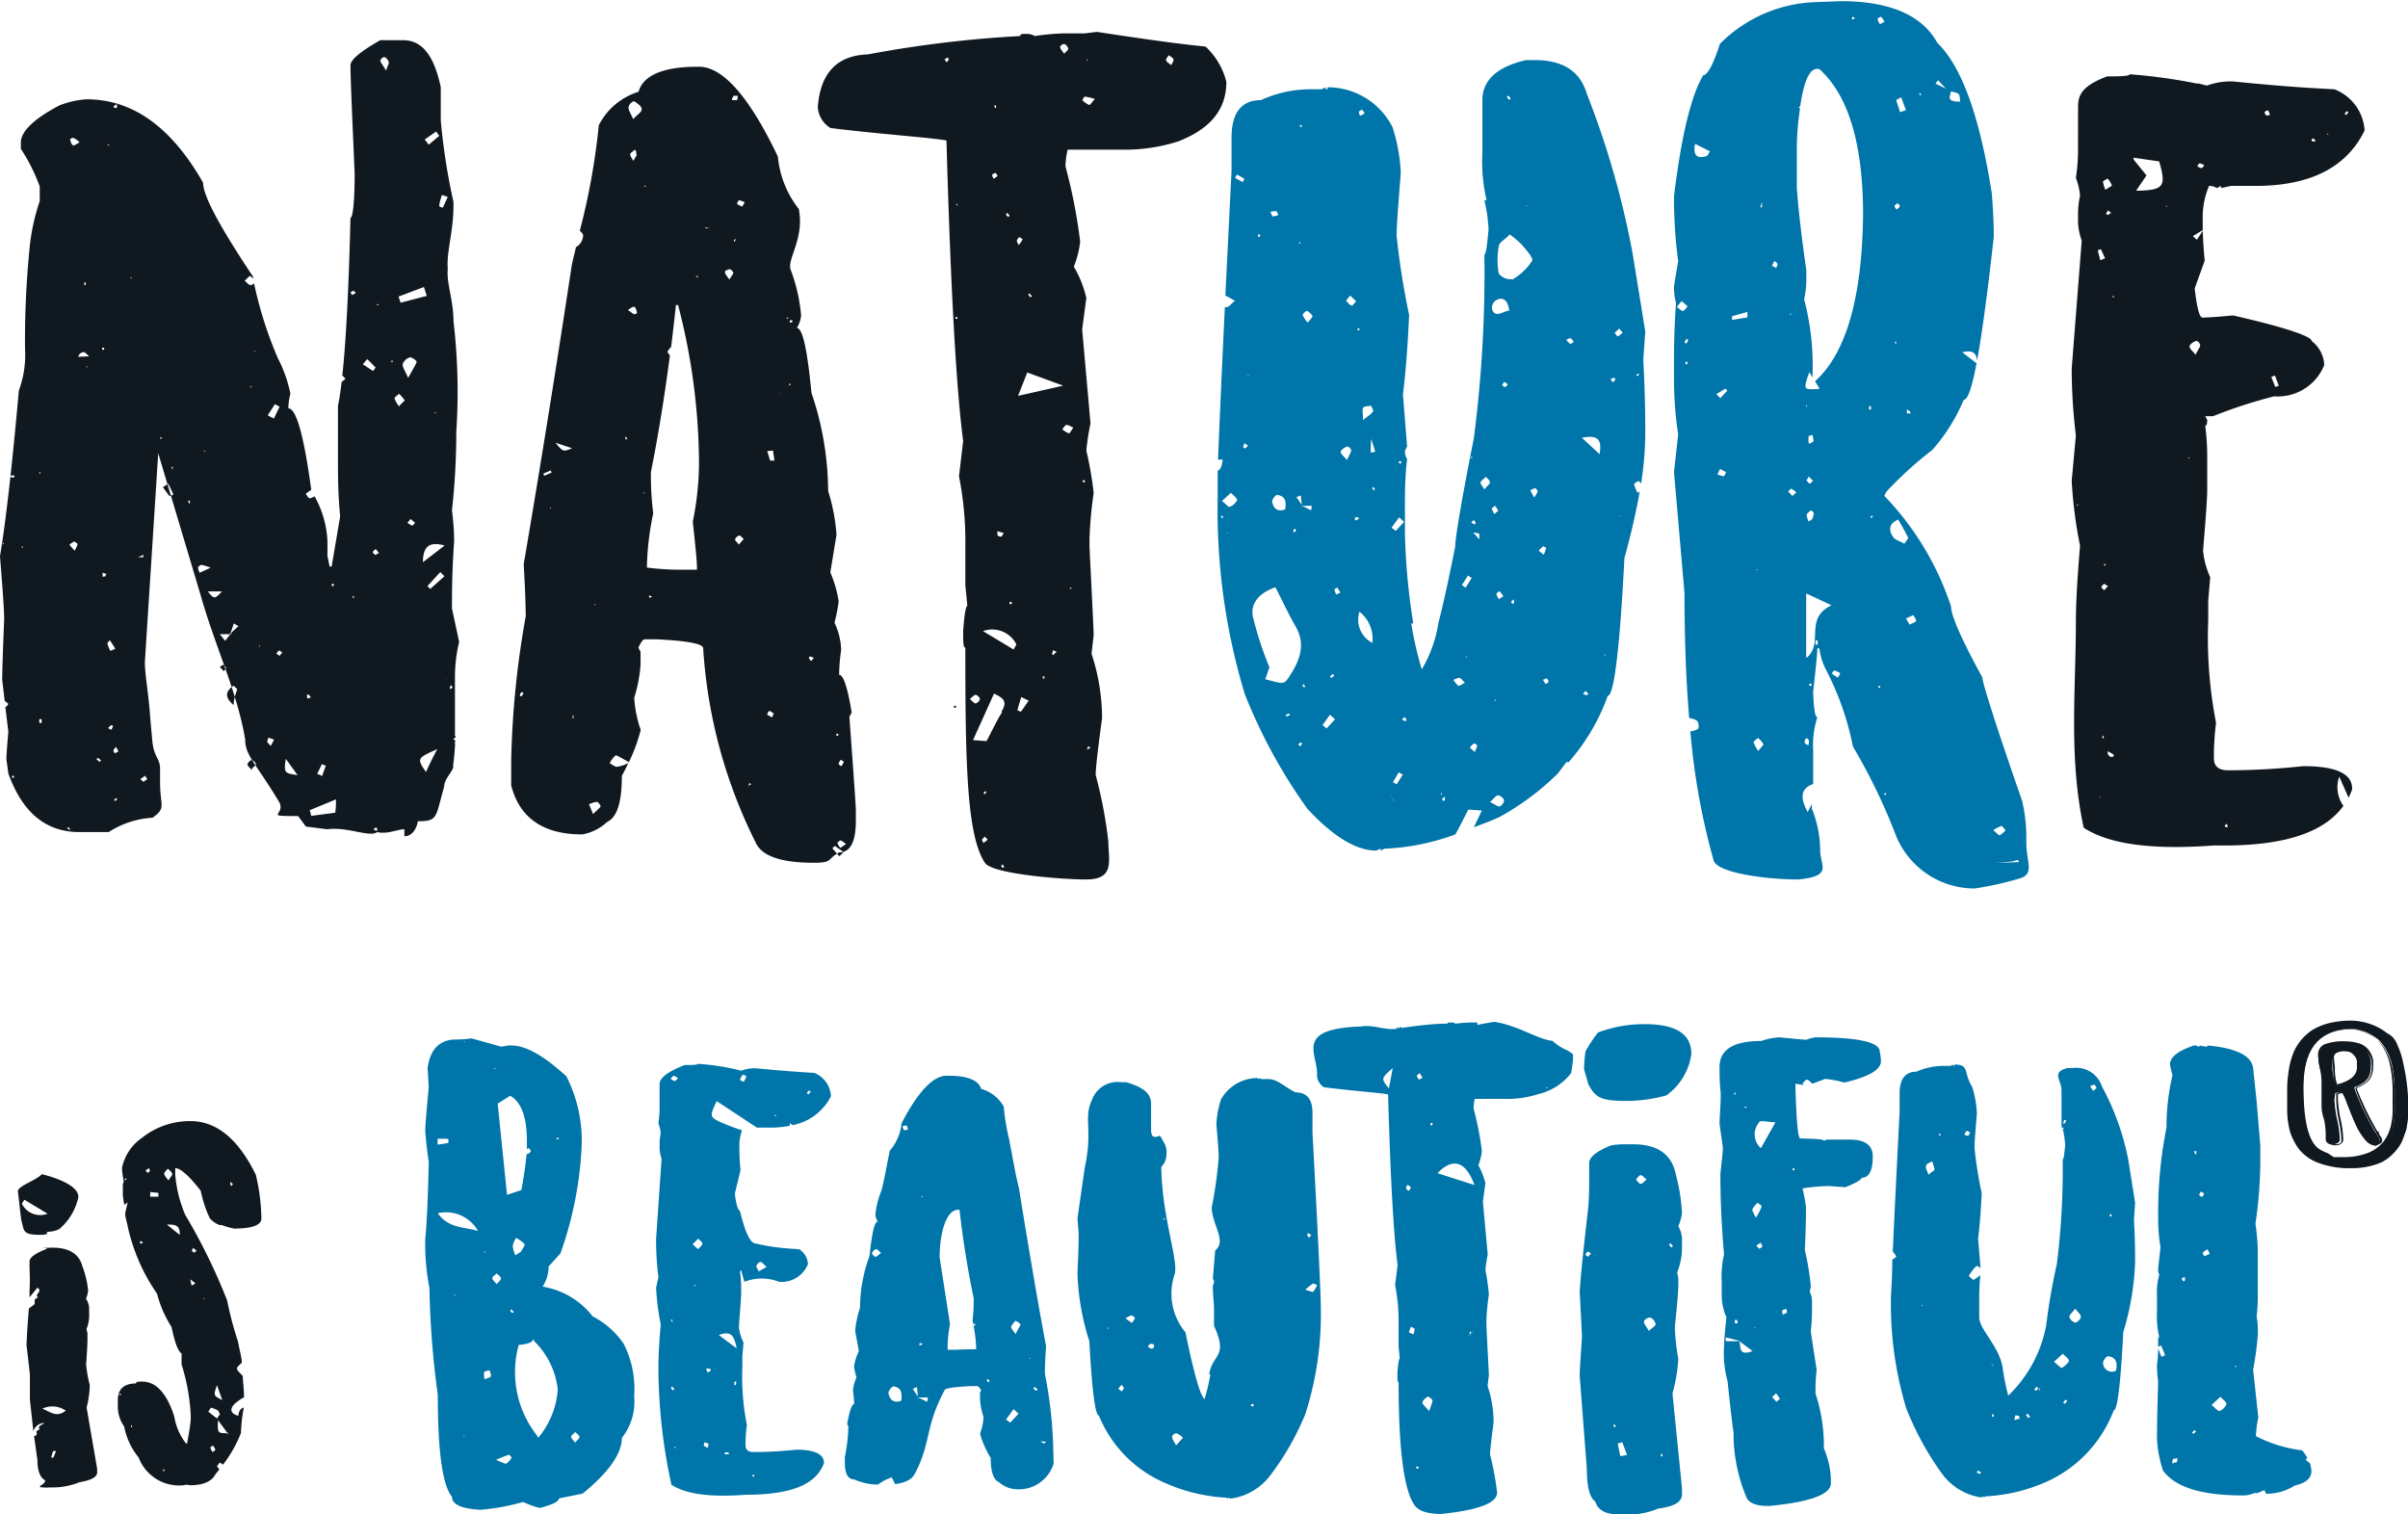 <svg xmlns="http://www.w3.org/2000/svg" viewBox="0 0 144.28 90.75"><defs><style>.cls-1{fill:#0075a9;}.cls-2{fill:#101820;}</style></defs><title>nature-is-beautiful</title><g id="Layer_2" data-name="Layer 2"><g id="Layer_1-2" data-name="Layer 1"><path class="cls-1" d="M94.91,64.07l.26.9c.42.79.71,1,2.31,1a9,9,0,0,0,2.36-.33,3.63,3.63,0,0,0,1.5-2.49c0-1.19-.93-1.78-2.78-1.78a7.85,7.85,0,0,0-2.81.5A8.09,8.09,0,0,0,95,63,8.7,8.7,0,0,0,94.91,64.07Zm-1-1.13a2.9,2.9,0,0,1-.89-.57c-.9-.09-2.07-.93-3.5-1.14-.34.07-.69.11-1,.19v0h0l0,0h0v-.15h-.3a8.26,8.26,0,0,0-1,.07.51.51,0,0,0-.28-.07c-.14,0-.21,0-.21.07-.86,0-1.76.12-2.72.25,0,.11-.09-.22-.2.06-.09-.23-.14.09-.18,0-.68.09-1.37-.27-2.09-.14-4.08.14-2.54,1.67-2.63,2.93a.88.88,0,0,0,.42.71c1.52.2,3.42.34,3.84.43.14,5.1.34,8.51.57,10.23L83.59,77a11.44,11.44,0,0,1,.21,2.35v1.35l.07.71c-.05,0-.1.29-.14.85,0,.38,0,.57.07.57,0,3.93.3,6.38.93,7.33.23.37.76.56,1.63.56,2.22-.23,3.34-.65,3.34-1.28a16.34,16.34,0,0,0-.42-2.27q0-.34.21-1.92v-.14a6.77,6.77,0,0,0-.36-2.06l.08-.64c0-.13-.06-1.12-.15-3v-.28a14.53,14.53,0,0,1,.15-1.57A13.84,13.84,0,0,0,89,76.09a9.08,9.08,0,0,1,.14-.92L88.85,72,89,70.9a4.25,4.25,0,0,0-.42-1.07,3.48,3.48,0,0,0,.21-.85,18.23,18.23,0,0,0-.5-2.56,3.37,3.37,0,0,1,.07-.57h2a6,6,0,0,0,1.78-.28,3.5,3.5,0,0,0,2-1.27c0-.06.21-1.12.06-1.17m-1.54,2,.1.07-.11,0ZM88.14,79.83l-.08.23,0-.25h0l.29,0Zm.2-8.82h0v0l-2.21-.71C87.05,69.34,87.83,69.59,88.34,71ZM85.71,67.3l.12,0,0,.13s-.1,0-.11,0S85.7,67.34,85.71,67.3Zm-.15,16.38s.27.15.27.25-.09.3-.2.63c-.21-.27-.41-.4-.4-.52S85.42,83.77,85.56,83.68Zm-.5-19.38.18.29c-.07,0-.17.11-.22.09s-.1-.14-.14-.22ZM85,87.91S85,88,85,88l-.12,0-.05-.12S84.94,87.89,85,87.91Zm-.24-8.3a1.21,1.21,0,0,1-.07.35c-.13-.06-.28-.11-.27-.13a1.33,1.33,0,0,1,.13-.33C84.59,79.54,84.73,79.57,84.73,79.61ZM84.34,71l.2.14a2,2,0,0,0-.1.21c-.07,0-.17-.08-.19-.13S84.31,71,84.34,71Zm-.89-7c-.07.37-.14.73-.23,1.22C82.74,64.63,82.74,64.63,83.45,64Z"/><path class="cls-1" d="M108.69.13a8.47,8.47,0,0,0-5.64,2.5c-.4,1.25-.75,1.88-1,1.88-.72,1.22-1.31,3.63-1.75,7.26a29,29,0,0,0,.25,3.88l-.25,1.5a3.75,3.75,0,0,0,.12,1c-.09,1.29-.12,2.44-.12,3.51v1.12a22.69,22.69,0,0,0,.25,3.26l-.25,2.25.63,7.26q0,4.11.28,7.48a1.05,1.05,0,0,1,.47.16c.1.07.13.45.06.49a1,1,0,0,1-.46.14,41.55,41.55,0,0,0,1.4,7.76c.28.75,3.2,1.12,5.08,1.12,2.09-.21,1.3-.81,1.3-1.75a6.86,6.86,0,0,0-.5-2.5c0-.1,0-.18,0-.27l-.25.48c-.49-.91-.39-1.42.33-1.68v-2a5.48,5.48,0,0,1,.25-2c-.13,0-.22-.5-.25-1.5.15-1.41.25-2.29.25-2.63h.12a3.87,3.87,0,0,0,.38,1.25,17.11,17.11,0,0,1,1.63,4.63,35.32,35.32,0,0,1,2.5,5.13,5.08,5.08,0,0,0,4.79,3.38,18.61,18.61,0,0,0,2.76-.62c.84-.28.34-1,.34-2.13v-.38a9.48,9.48,0,0,0-.25-2.12c-1.6-4.6-2.38-7.08-2.38-7.39-1.25-2.28-1.88-3.72-1.88-4.26a17.4,17.4,0,0,0-4-6.63l.13-.25a22.7,22.7,0,0,1,2.75-2.5,10.92,10.92,0,0,0,1.88-3c.24,0,.49-.73.77-2.19l-.86-.66c.7-.17.85.11.89.5q.45-2.44,1-7.41c0-.29,0-1.16-.12-2.63-.72-4.57-1.79-7.58-3.26-9-.9-1.65-2.84-2.5-5.76-2.5Zm-7.85,18.5c-.11,0-.22-.13-.37-.24l.29-.35.36.32C101,18.46,100.94,18.62,100.84,18.63Zm.15,3.18s0-.08,0-.12.09,0,.11,0,0,.07,0,.11S101,21.83,101,21.81Zm.05-1.22-.11-.07a1.55,1.55,0,0,1,.12-.22l.11.08Zm1.2-11.23c-.53.15-.81,0-.68-.74l.9.45C102.35,9.23,102.31,9.34,102.24,9.36Zm3.33,2.75c0,.22,0,.27,0,.3s-.06,0-.1,0Zm-.29,22,0,.08-.06-.06Zm-2-5.57a2.72,2.72,0,0,1-.38-.11l.16-.33.36.19C103.38,28.38,103.33,28.52,103.3,28.52Zm-.2-4.68-.24-.24.53-.33.13.11Zm.7-4.69,0-.22.92-.26,0,.33ZM105.35,45a1.93,1.93,0,0,1-.28-.52c0-.07.17-.17.26-.26a1.31,1.31,0,0,1,.33.38C105.68,44.64,105.51,44.78,105.35,45Zm15.56,6.55s.07.1.06.11-3.78.1-3.84.15,3.59-.15,3.56-.22A.78.78,0,0,1,120.91,51.53Zm-1-2.06c.08,0,.17.17.26.26a1.25,1.25,0,0,1-.36.3c-.06,0-.19-.15-.38-.3A1.79,1.79,0,0,1,120,49.47ZM116.12,4.81l.64.68.09,0v0a1,1,0,0,1,.49.13c.1.08.08.31.11.47-.19,0-.43,0-.57-.11s0-.31,0-.49h0l0,0,0,0-.07-.07-.84-.41Zm-.85-3.06-.06.09,0,.12,0-.1v0h0Zm-.2,3.83s0,.07.06.11l-.12,0L115,5.61S115.05,5.57,115.07,5.58Zm-.7,19a2.14,2.14,0,0,1,.13.19l-.24,0c0-.07,0-.15,0-.22S114.35,24.61,114.37,24.63Zm-.46-18.75.29.77-.35.12L113.61,6Zm-.24,6.32c.06.07.16.13.16.2s-.09.12-.15.18-.16-.12-.16-.19S113.62,12.27,113.67,12.2Zm-.09,8.3.06.12-.13,0Zm-6.27-1.69,0,.09h-.1Zm-.91-2.72-.23-.11.15-.29c.07.06.16.11.18.18S106.44,16,106.4,16.09Zm1,13.68-.26-.27c.07-.06.16-.18.19-.16a1.48,1.48,0,0,1,.3.21Zm.91,14.91c-.06,0-.17-.08-.18-.13s0-.16.08-.24.16.08.17.13A.59.59,0,0,1,108.34,44.68Zm.06-18.09a1.94,1.94,0,0,1,0-.41s.15-.05.23-.07a2.63,2.63,0,0,1,.06.39S108.52,26.55,108.4,26.59Zm.3,4.21a1.05,1.05,0,0,1-.08.35l-.22.15a1.07,1.07,0,0,1-.12-.37c0-.1.13-.2.22-.27S108.69,30.75,108.7,30.8Zm-.3-2.19.26.25c-.06.05-.14.16-.2.16s-.13-.12-.19-.18Zm-.18-4.21.08-.09,0,.11Zm.22,16.75,0-.13a.34.34,0,0,1,.13,0s0,.08,0,.13Zm.5-2.47h-.13v-.25h.13Zm-.69.73v-3.8l1.52.71C108.06,37.07,109.31,38.55,108.25,39.41Zm1.85,1.2a1.37,1.37,0,0,1-.3-.19c0-.07.12-.2.15-.19a1.31,1.31,0,0,1,.34.16C110.2,40.49,110.12,40.62,110.1,40.61Zm2.58.65s-.09,0-.1,0,0-.07,0-.1l.11,0Zm2.13-4c0,.09-.21.13-.36.22l-.22-.37.44-.2C114.72,37,114.84,37.16,114.81,37.25Zm-1.07-6.12.32.56c.11.19.21.39.31.59l-.23.34c-.23-.13-.54-.21-.68-.4C113.21,31.85,113.08,31.42,113.74,31.13ZM113,47.53l0,.1s-.08,0-.09,0,0-.07,0-.1ZM112.7,1a1.66,1.66,0,0,1,.22.3l-.28.15a1.4,1.4,0,0,1-.15-.33S112.68,1,112.7,1Zm-.51,30s-.06,0-.1.05l0-.11.11-.05S112.2,31,112.19,31Zm-.09-6.66a1.49,1.49,0,0,1,0,.21H112a.74.74,0,0,1,0-.21Zm-3.34-1.48.27.44c-1,.07-1,.07-.62-1l.19.32,0-.17a15.53,15.53,0,0,0-.5-4.51,6.18,6.18,0,0,0,.13-1.12v-.63c-.28-1.93-.47-3.56-.57-4.94h0l0-.21c0-.53,0-1,0-1.48V8.89c0-.94.1-1.73.19-2.39l-.07-.06.09-.1c.21-1.47.55-2.21,1-2.21h.13c1.75,1.57,2.63,4.48,2.63,8.76C111.57,17.83,110.62,21.16,108.76,22.84ZM111,1l.12.05s0,.09-.06.1-.07,0-.11,0Z"/><path class="cls-1" d="M103.23,68.77c0,.19-.06.73-.15,1.56,0,1.65.08,3.27.22,4.84a5.79,5.79,0,0,0-.14,1.63v.85a3.3,3.3,0,0,0,.28,1.28c-.09.91-.14,1.48-.14,1.71a6.5,6.5,0,0,0,.21,2.13c.21,2,.34,3,.36,3.06a9.79,9.79,0,0,0,.78,3.91c.16.34.59.5,1.28.5H106c2.47-.23,3.7-.7,3.7-1.35v-.22a4.59,4.59,0,0,0-.13-1h0a5.75,5.75,0,0,0-.29-.89,9.89,9.89,0,0,0-.5-3.27c0-.42,0-.9.07-1.42-.23-1.47-.35-2.26-.35-2.34a11.6,11.6,0,0,0,.07-1.28v-.5a1.26,1.26,0,0,0-.14-.57l.07-.29a15.43,15.43,0,0,0-.36-2.2c.06-1.24.07-2.1.07-2.56a9.07,9.07,0,0,0-.21-1.14,12.28,12.28,0,0,1,1.56-.14l1,.07c.59-.23.92-.41,1-.57.43,0,.65-.42.65-1.28,0-.65-.45-1-1.36-1h-1.42l-.14.07c0-.09-.48-.12-1.42-.14-.14,0-.23-1-.29-3v-.28a4.48,4.48,0,0,1,.49.09.73.73,0,0,0-.08-.09c.09-.09.18-.24.28-.24s.19.13.32.24l.77-.29a6.26,6.26,0,0,1,1.14.22c1.47-.34,2.2-.77,2.2-1.28a3.16,3.16,0,0,0-.07-.57c0-.57-1.28-.86-3.84-.86a2.08,2.08,0,0,0-.57.15l-1.63-.15a4.1,4.1,0,0,0-1.07.22c-1.65,0-2.49.51-2.49,1.56,0,.41,0,.94.07,1.57,0,.8-.07,1.4-.07,1.84Zm1.9,10.83v-.08l.06.06Zm.27-4.77-.17-.19.27-.18c0,.08.11.16.09.23S105.47,74.79,105.4,74.83Zm2-4.81s.1,0,.11,0a.09.09,0,0,1,0,.11s-.08,0-.12-.05Zm-.63,8.53c0-.06.13-.07.21-.11s.1.17.08.21-.13.07-.21.11S106.78,78.59,106.8,78.55Zm-.12,5.27-.21.18-.26-.29.24-.22Zm-1.27-16.57c.13-.15.58,0,1,0l-.87,1.55A1.09,1.09,0,0,1,105.41,67.25Zm-.09,4.81c.09.08.27.17.26.23a2.8,2.8,0,0,1-.35.68c-.12-.28-.23-.42-.2-.51A1.57,1.57,0,0,1,105.32,72.06Zm-.61-5.75s-.08.08-.1.08,0,0-.07-.07Zm-.46,14.06a.06.06,0,0,1,0,0l.79.59c-.88.33-.69-.28-.79-.59l0,0h0l-.82,0,0-.23.8.2Zm-.15-1.07s-.08,0-.12,0v-.21l.13,0S104.12,79.27,104.1,79.3Zm-.16-13.82.1,0-.05.1s-.09,0-.09,0S103.92,65.51,103.94,65.48Z"/><path class="cls-1" d="M44.41,64.16a13.62,13.62,0,0,0-2.61-.41c0,.06-.25.07-.77.07-1,.38-1.51.77-1.51,1.14v1.41a7.17,7.17,0,0,1-.07.94,2.5,2.5,0,0,1,.14.6,3.09,3.09,0,0,0-.07.66v.27a2.54,2.54,0,0,0,.12.6l-.33,4.82a17.62,17.62,0,0,0,.14,2.27l-.14.63a14.46,14.46,0,0,0,.28,2.2c-.09,1-.14,1.9-.14,2.61a33.13,33.13,0,0,0,.78,7c.87.57,2.35.76,4.44.6,2.65,0,4.22-.57,4.7-1.9,0-.53-.55-.8-1.66-.8a24.85,24.85,0,0,1-2.56.14c-.32,0-.48-.14-.48-.41v-.12a8.65,8.65,0,0,1,.08-1.09,15,15,0,0,1-.27-3.48v-.66l.07-.8a2.81,2.81,0,0,1-.28-.94c.08-1.08.14-1.78.14-2.08v-.09c0-.23,0-.6-.07-1.14,0,0,.07-.07.07-.19l-.07-.13.26.93a2.84,2.84,0,0,1,2.08,0,1.7,1.7,0,0,0,1.73-1.06,1.1,1.1,0,0,0-.43-.82c0-.16-.89,0-2.68-.41-.59,0-.93-2-1-2s-.2-.34-.27-1l.34-1.4a13.49,13.49,0,0,1-.07-1.41v-.14a2.7,2.7,0,0,1,.16-.84,13.22,13.22,0,0,1-1.29-.49c-.67-.31-.64-.37-.23-1.26l2.41,1.59h.74a5.86,5.86,0,0,0,1.23-.11l0-.15.18.11a3.27,3.27,0,0,0,2.29-1.73,1.6,1.6,0,0,0-1-1.4c-1.08-.06-2.22-.15-3.44-.27A2.23,2.23,0,0,0,44.41,64.16Zm-4.22,19,.09-.07a1.83,1.83,0,0,1,.13.16l-.1.07Zm0-4.08.1,0,0,.16Zm.27,7.71-.09-.08.11,0Zm0-22c-.06,0-.15-.06-.23-.11s.08-.19.13-.21.16.07.23.11S40.48,64.77,40.42,64.78Zm4.73,23.6s0,.06,0,.09l-.1,0,0-.1S45.13,88.37,45.15,88.38Zm.4-12.76c.07,0,.17.13.34.29l-.48.27c0-.11-.16-.24-.13-.33A.41.41,0,0,1,45.55,75.62ZM43.43,87.15l0-.12.23,0,0,.11ZM44.08,83,44,83l0-.21s.12,0,.12,0A1.64,1.64,0,0,1,44.08,83Zm.06-2.2L43.07,80C43.88,79.69,44,80.14,44.14,80.8Zm-2.48-3.72L41.58,77l.1,0Zm.17-2.22-.33-.3.34-.34c.08.1.24.2.24.3S41.94,74.72,41.83,74.86Zm.58,11.89a.9.9,0,0,1-.24-.12s0-.13.06-.2a.7.7,0,0,1,.23.1S42.43,86.67,42.41,86.75Zm.18-4.62a1.43,1.43,0,0,1-.21.12c0-.08-.05-.15-.07-.23a1,1,0,0,1,.24,0S42.6,82.12,42.59,82.13Zm2-17.28-.26-.14a1.54,1.54,0,0,1,.17-.31.41.41,0,0,1,.22.1A1.66,1.66,0,0,1,44.55,64.85Zm3.89.51s.06,0,.1.06l-.14.16-.09-.07A.93.93,0,0,1,48.44,65.36Zm-2,1.42v.1l-.1,0Z"/><path class="cls-1" d="M77.64,65.46c-.53-.22-1.08-.8-1.63-.8h-.43l-.14-.06v.06s-.07,0-.07-.06a2.51,2.51,0,0,0-2.21,1.28,5.57,5.57,0,0,0-.28,1.49c.09,1,.14,1.72.14,2a25.22,25.22,0,0,1-.42,3c.05,1.08.91,2,.21,2.56l-.14,1.69.07.14a.52.52,0,0,1-.07.27c0,.59.07,1.06.07,1.42v1c.87,1.9-.09,1.65-.29,2.9h.07a10.18,10.18,0,0,1-.35,1.49c-.27-.24-.64-1.57-1.14-4a3.62,3.62,0,0,1-.64-3.51c.21-.89-.76-3.35-.81-6.4a1.1,1.1,0,0,0,.31-.81c.06-.56-.35-.86-.31-1H69.5c.09-.23-.53.38-.53-.42V66.14c0-.63-.49-1-1.49-1.29H67.2a1.63,1.63,0,0,0-1.78,1.08c-.52,1.12.08,1.72-.43,4.07l-.43,3,.07.94c0,1.19-.07,2-.07,2.43a14.8,14.8,0,0,0,.71,4c.16,3,.36,4.45.57,4.45a7.43,7.43,0,0,0,3.7,3.92,10.37,10.37,0,0,0,3.84,1h.07l.14.06v-.06l.14.06a3.56,3.56,0,0,0,2.35-1.35,16.3,16.3,0,0,0,2.13-3.71,19.58,19.58,0,0,0,.93-6.35c0-.71-.16-4.22-.5-10.53V66.68C78.64,65.87,78.3,65.46,77.64,65.46ZM78.57,74a2.09,2.09,0,0,1-.14.17,1.88,1.88,0,0,1-.12-.18s.06-.1.06-.1Zm-.36,3.29a3,3,0,0,1,.47-.38s.15.06.24.09a1.73,1.73,0,0,1-.25.42S78.45,77.36,78.21,77.29ZM66.4,79.55l0,.1-.07-.08Zm.95,3.63-.13.2L67,83.22l.2-.24ZM68,79a1,1,0,0,1-.19.27L67.44,79a1.32,1.32,0,0,1,.36-.18S68,78.9,68,79Zm1.15,1.6c0,.07,0,.18-.1.21s-.14-.05-.22-.07,0-.18.09-.2S69,80.53,69.11,80.55ZM69.79,73l0,.1L69.67,73Zm1.09,13.16c-.11.11-.21.23-.41.45-.13-.24-.24-.37-.24-.5s.2-.24.27-.22A1.21,1.21,0,0,1,70.88,86.15Zm4.23-1.89s-.08,0-.11,0l-.08-.08.18-.08S75.12,84.24,75.11,84.26Z"/><path class="cls-1" d="M25.73,77.17a53.59,53.59,0,0,0,.5,6.4q0,5.1.85,6.12,0,.69,1.71.78A13.2,13.2,0,0,0,31.35,90a4.35,4.35,0,0,0,1,.36c.77-.2,1.14-.39,1.14-.57l1.42-.29c1.57-1.28,2.35-2.4,2.35-3.34A3.46,3.46,0,0,0,38,83.71v-.14a5.89,5.89,0,0,0-.64-3.06,5.05,5.05,0,0,0-1.85-1.63,4.76,4.76,0,0,0-3-1.78,2.2,2.2,0,0,0,.36-1.21l.71-.78a22.31,22.31,0,0,0,1.28-6.61,8.63,8.63,0,0,0-.92-4c-1.34-1.23-2.44-1.85-3.27-1.85h-.22l-.42.07-1.78-.5a6.19,6.19,0,0,1-.92.07q-1.47,0-1.71,1.71l.07,1.14c-.14,1.47-.21,2.34-.21,2.63.05.66.12,1.28.21,1.85-.05,2.22-.12,3.75-.21,4.62A13.49,13.49,0,0,0,25.73,77.17Zm8.74,8.64c.09.1.24.19.25.29s-.14.19-.26.35c-.11-.16-.25-.27-.24-.36S34.38,85.91,34.47,85.81Zm-1-17.65,0,.12-.18-.06ZM31.22,75l-.34.22a1.76,1.76,0,0,1-.16-.56,1.4,1.4,0,0,1,.2-.48,1.81,1.81,0,0,1,.51.37C31.47,74.63,31.29,74.85,31.22,75Zm.7,5.29H32v.07a4.77,4.77,0,0,1,1.42,2.92,5.09,5.09,0,0,1-1.14,2.84H32.2v-.07a6.13,6.13,0,0,1-1.12-5.46S31.86,80.55,31.92,80.3ZM30.57,65.66c.65.37,1,1.26,1,2.7v.07c0,.13,0,.28,0,.44l.09-.09c.05.07.15.14.14.21s-.11.11-.18.16l-.07,0c-.05.58-.15,1.3-.31,2.16l-.86.29-.56-5.47Zm.09,12.81a1,1,0,0,1,.12.16l-.1.05a.91.91,0,0,1-.11-.16S30.65,78.46,30.66,78.47Zm-.16,8.7s.17.16.15.18a.89.89,0,0,1-.33.36c-.09,0-.25-.09-.6-.23A7.83,7.83,0,0,1,30.5,87.17ZM29.64,64l.11,0-.16.06Zm.11,12.3c.1.1.25.19.26.3s-.13.2-.25.35c-.12-.15-.26-.26-.26-.36S29.66,76.41,29.75,76.32ZM29.11,75l-.06.06L29,75ZM29,82.23c.06-.08.23-.09.34-.12,0,.12.12.27.07.36s-.21.11-.39.18C29,82.46,29,82.31,29,82.23Zm-1.79-4.65.07,0v.08Zm.6,8.47L27.76,86l.09,0Zm0-23.66.07.06-.08,0Zm.81,11.37c-.79-.25-1.73-.13-2.39-1.06A2.2,2.2,0,0,1,28.64,73.76Zm-1.76-5.51a.93.93,0,0,1,0,.24l-.64.1,0-.35C26.46,68.24,26.67,68.23,26.88,68.25Z"/><path class="cls-1" d="M95.22,69.71v.64c0,.76,0,1.47-.07,2.13-.23,2-.41,3.61-.5,4.91l.14,2.7c-.08,1.24-.14,2-.14,2.34l.43,5.62c0,1,.16,1.69.5,1.92.16.52.62.78,1.42.78h.35a4.61,4.61,0,0,0,2-.35c1-.13,1.43-.41,1.43-.86v-.35l-.57-5.69a10,10,0,0,0,.35-2.06,13.5,13.5,0,0,1-.21-1.92c.14-1.33.21-2.15.21-2.49V76.6l-.07-.35a4,4,0,0,0,.29-1.49V74.4a1.65,1.65,0,0,0-.22-.92,3,3,0,0,0,.22-.79,11,11,0,0,0-.36-2.27c-.23-1.23-1.08-1.85-2.56-1.85h-.5a4.36,4.36,0,0,0-.85.07C95.65,69,95.22,69.33,95.22,69.71Zm-.06,5.6L95,75.2c0-.07.08-.17.13-.19s.13.07.2.1A2.43,2.43,0,0,0,95.16,75.31Zm4.94-.8a1.15,1.15,0,0,1,.14.17s-.09.08-.1.07a1.15,1.15,0,0,1-.14-.17S100.09,74.5,100.1,74.51ZM99.57,87.1l.06.17h-.11s0-.08,0-.11S99.54,87.12,99.57,87.1Zm-.37-7.75c0,.1-.21.22-.41.4-.15-.27-.3-.43-.29-.57a.44.44,0,0,1,.39-.23A.58.58,0,0,1,99.2,79.35Zm-.9-8.93c.1,0,.21.14.36.26-.15.12-.26.27-.36.26s-.19-.16-.28-.26C98.11,70.59,98.2,70.43,98.3,70.42Zm-1.1,16c.1.25.19.51.29.76l-.4.08c-.06-.25-.11-.5-.16-.76Zm-.51-1.06s.09,0,.1.06,0,.07,0,.11l-.12-.06Z"/><path class="cls-1" d="M63.11,86.9a26.47,26.47,0,0,0-.5-4.57c0-.25,0-.81.07-1.66-.37-1.92-.92-5.09-1.63-9.48-.23-.89-.42-2.12-.56-2.76,0,0,0-.05,0-.06l0,0a12.92,12.92,0,0,1-.35-2.06,2.23,2.23,0,0,0-1.35-1.06c-.16-.53-.83-.79-2-.79h-.07c-.8,0-1.71.94-2.7,2.85a3,3,0,0,1-.71,1.65c-.2,1-.38,2-.5,2.39a5.17,5.17,0,0,0-.36,1.45.83.83,0,0,0,.15.4c-.2,0-.36.68-.5,2.06a9,9,0,0,0-.57,3.11,5.77,5.77,0,0,0-.29,1.39l.22,1.2a3.31,3.31,0,0,0-.29.92,4.62,4.62,0,0,0,.15.67,2,2,0,0,0-.21.81s0,0,0,0l0,0a6.52,6.52,0,0,1,.07.78q-.21,0-.42,1.2l.07.13v.07a10.29,10.29,0,0,1-.21,1.78v.33c0,.66.19,1,.56,1a3.51,3.51,0,0,0,1.43.31,2.88,2.88,0,0,1,.82-.43c.07.13.13.27.2.4.64-.08,1-.28,1.18-.61,1-1.9.59-2.77,1.78-5,0-.13.57-.21,1.56-.26h.43s.12.08.21.26l-.07.13v.4a4.25,4.25,0,0,0,.21,1.06,3.37,3.37,0,0,1-.21,1,5.59,5.59,0,0,0,.64,1.45c0,.83.16,1.31.5,1.46a1.67,1.67,0,0,0,.85.4,2.18,2.18,0,0,0,2.42-1.52ZM52.46,75.31c-.07,0-.23-.16-.21-.22a.36.36,0,0,1,.25-.24c.06,0,.17.12.29.23C52.65,75.18,52.56,75.3,52.46,75.31ZM54,83.94c-.45.16-.7-.06-.77-.48,0-.11.21-.39.31-.38C54,83.14,54.06,83.47,54,83.94Zm.18-16.22c-.05,0-.07-.13-.1-.19s.16-.09.22-.08.07.12.1.19S54.19,67.73,54.13,67.72ZM55.28,80.5l-.07.1s-.1,0-.12,0,0-.07,0-.11Zm0-8.84,0,.08H55.2ZM55.55,84l-.47-.23H55v-.09c-.11-.15-.21-.31-.31-.46l.25-.1.06.56,0,.06,0,0,0,0,.06,0h.54Zm1.87-3.12h-.64V80.8c0-.21,0-.71.14-1.45l-.62-4c0-1.41.37-2.86,1.12-2.86h.07c.23,2,.52,3.73.85,5.3v.14a8.16,8.16,0,0,1-.07,1.19l.06.28s0-.06,0-.07.07,0,.1,0l0,.1-.1,0a8.1,8.1,0,0,1,.16,1.42C58,80.85,57.65,80.87,57.42,80.87Zm1.77,1.93a.36.36,0,0,1-.07-.1l.08-.09.1.16S59.22,82.81,59.19,82.8Zm1.34,2.44-.25-.19.45-.62.3.27Zm.32-5.3c-.15-.24-.29-.36-.27-.45a1.3,1.3,0,0,1,.28-.36c.1.08.28.16.28.23S61,79.63,60.85,79.94Zm.74,4,0-.08,0,.08Zm.17-2.53-.08,0,0-.06,0,0Zm.3,1.92-.15-.16s.09-.07.11-.06a1.17,1.17,0,0,1,.15.16Zm.48,3.16-.19-.12a1.55,1.55,0,0,1,.21,0,.31.31,0,0,1,.12.05Z"/><path class="cls-1" d="M126.65,84.51c.22,0,.41-1.56.57-4.69a16.25,16.25,0,0,0,.71-4.19c0-.46,0-1.32-.07-2.56l.07-1-.42-2.63a15.51,15.51,0,0,0-1.57-4.34A1.62,1.62,0,0,0,124.17,64h-.29c-1,.25-.36.7-.36,1.35v1.78c0,.84.06.25.14.5h-.07a5.43,5.43,0,0,1,.15,1c-.06.57-.09.85-.15.85a45.51,45.51,0,0,1-.35,6.26,37.24,37.24,0,0,0-.64,3.69,7.85,7.85,0,0,1-2.27,4.2A12.81,12.81,0,0,1,120,82H120c-.19-1.32-1.41-2.33-1.41-3.06V77.9c0-.37,0-.87.07-1.49h0a4.57,4.57,0,0,1-.42.29s-.28-.22-.27-.25a2.49,2.49,0,0,1,.47-.6.86.86,0,0,1,.23.14l-.15-1.78c.09-.65.16-1.56.22-2.7a24.73,24.73,0,0,1-.43-2.7v-.1h0c0-.35.06-1,.14-2a6.26,6.26,0,0,0-.28-1.57c-.55-.9-.15-1.35-1.07-1.35,0,.06,0,.08-.07.08v-.08l-.15.08h-.42a4.17,4.17,0,0,0-1.64.35c-.65,0-1,.43-1,1.28V66.6c-.19,3.73-.33,6.54-.41,8.41h0a.9.9,0,0,1,.21.3,2.07,2.07,0,0,1-.24.17v0c0,1.2-.08,2-.08,2.24a21.57,21.57,0,0,0,.92,6.68,17.89,17.89,0,0,0,2.14,3.91,3.55,3.55,0,0,0,2.34,1.42l.15-.07v.07l.14-.07h.07a10.15,10.15,0,0,0,3.84-1A7.68,7.68,0,0,0,126.65,84.51Zm-.22-11.78.09.07s0,.08,0,.09-.07,0-.11,0Zm-.12,8.54c.48.06.58.39.47.87a.53.53,0,0,1-.77-.49C126,81.54,126.22,81.26,126.31,81.27Zm-11.16-3,0-.09.06.06Zm.41-7.85c-.08-.24-.2-.42-.16-.56s.23-.18.36-.27a1.9,1.9,0,0,1,.15.5C115.92,70.13,115.74,70.22,115.56,70.38Zm.68-2.32-.08-.16c.06,0,.11,0,.12.06S116.26,68,116.24,68.06ZM117,87.77l0-.09,0,.09Zm.84-20c.06,0,.14.06.21.09l-.12.21L117.7,68C117.74,67.91,117.77,67.81,117.82,67.79Zm.79,20.56a1.18,1.18,0,0,1-.19-.11s.06-.1.07-.1l.19.11Zm.69-6.59.13.06-.1,0Zm.13,3.17s-.08,0-.09-.05,0-.07,0-.1.09,0,.1,0S119.45,84.9,119.43,84.93Zm1.52.12s-.15,0-.23.06,0-.19,0-.25.15,0,.23,0A.61.61,0,0,1,121,85.05Zm.56-.06-.14-.18.1-.08.15.19Zm.45-1.65s-.06,0-.09-.07l.14-.15.1.07A1.06,1.06,0,0,1,122,83.34Zm.18,0,0-.11.1,0Zm1.56-16-.11,0a1.31,1.31,0,0,1,.08-.21s.11,0,.11.05A1.8,1.8,0,0,1,123.7,67.33Zm0,16.81a.48.48,0,0,1-.1-.09l.15-.17s.1.08.09.09A2.09,2.09,0,0,1,123.69,84.14Zm-.2-2.17c-.07,0-.24-.19-.45-.36l.53-.48c.13.15.39.32.36.44S123.67,81.9,123.49,82Zm.82-2.71a.5.5,0,0,1-.35-.34c0-.13.19-.27.35-.49.17.22.35.36.34.5S124.43,79.27,124.31,79.26ZM125.48,65c.06,0,.1.14.14.21l-.21.16-.18-.3C125.31,65.07,125.41,65,125.48,65Z"/><path class="cls-1" d="M118.46,68.66a.21.21,0,0,0-.11,0C118.43,68.68,118.49,68.66,118.46,68.66Z"/><path class="cls-1" d="M98.58,19.87l-.75-4.63A52.09,52.09,0,0,0,95.07,5.6c-.4-1.34-1.43-2-3.12-2h-.51C89.69,4,88.82,4.82,88.82,6V9.11A10.49,10.49,0,0,0,89.07,12h-.13a9.5,9.5,0,0,1,.25,1.75c-.09,1-.16,1.5-.25,1.5a77.14,77.14,0,0,1-.63,11c-.75,3.78-1.12,6-1.12,6.51-.37,1.87-.7,3.38-1,4.55h0l0,0h0a7.89,7.89,0,0,1-1,2.8,19.92,19.92,0,0,1-.63-2.75h.12a39.33,39.33,0,0,1-.5-5.38V30.14c0-.66,0-1.53.13-2.63a.87.87,0,0,1-.13-.5l.13-.25-.25-3.13c.15-1.16.28-2.75.37-4.76a46.13,46.13,0,0,1-.75-4.75c0-.57.1-1.82.25-3.76a10.16,10.16,0,0,0-.5-2.75,4.35,4.35,0,0,0-3.88-2.38c0,.09,0,.12-.12.12V5.23l-.25.12h-.75A7.12,7.12,0,0,0,75.55,6c-1.16,0-1.76.75-1.76,2.25v2c-.14,2.79-.26,5.27-.37,7.47.16.05.33.18.58.3-.25.2-.4.41-.51.38a.21.21,0,0,1-.1,0c-.2,4.16-.33,7.2-.41,9.14l.3,0v0l0-.05,0,0h0v0h0c-.07.27-.06.6-.32.72,0,.77,0,1.32,0,1.6a38.09,38.09,0,0,0,1.62,11.77,31.87,31.87,0,0,0,3.76,6.89c1.53,1.65,2.91,2.5,4.13,2.5l.25-.12v.12l.25-.12h.13A13.87,13.87,0,0,0,87.2,50c.25-.44.48-.92.78-1.49l.81.06h0l-.05,0,.05,0h0v0h0l-.48,1c.49-.18,1-.37,1.51-.6a15.8,15.8,0,0,0,3.51-2.61l.55-.72.08.06a12.24,12.24,0,0,0,2.37-4c.37,0,.72-2.75,1-8.26.41-1.48.71-2.81.92-4l-.12.1a2.09,2.09,0,0,1-.22-.52c0-.06.26-.21.29-.19l.13.14a20.18,20.18,0,0,0,.25-2.91c0-.81,0-2.31-.12-4.5ZM78,7.5l0,.1-.11,0s0-.08,0-.1S78,7.51,78,7.5Zm-.09,7v.11l-.1-.06Zm-.28,17.24s0,.07,0,.11l-.13.05s0-.09,0-.12A.09.09,0,0,1,77.65,31.72ZM77,30.53c-.46.16-.71-.06-.78-.49,0-.11.21-.39.3-.38C77,29.71,77.09,30.05,77,30.53Zm-.5-17.87s.06.15.09.23a1.37,1.37,0,0,1-.35.08s-.07-.15-.12-.28A1.71,1.71,0,0,1,76.49,12.66Zm-1,1.39,0,.13s-.1,0-.12,0a.25.25,0,0,1,0-.13Zm-2.3,17s0-.06-.06-.09l.07-.08.1.15S73.21,31.05,73.19,31Zm.36.91-.08-.05.08,0Zm.12-1.57c-.07,0-.25-.2-.46-.37l.53-.49c.14.15.4.33.37.45A.81.81,0,0,1,73.67,30.37ZM74,10.66l.11-.2.45.25-.1.2Zm.59,16.22s-.1-.06-.1-.08a1.13,1.13,0,0,1,.08-.24l.21.15A1.54,1.54,0,0,1,74.58,26.88Zm.22-4.36-.08-.05.08,0Zm1,18.19c.15-.42.25-.73.25-.73a20,20,0,0,1-1-3.07c-.13-.85.48-1.41,1.36-1.72.42.82.78,1.6,1.21,2.35.65,1.14.21,2.1-.41,3.05C76.94,41,76.91,41,75.85,40.71Zm1.25,2.23,0-.12.21-.07s0,.07,0,.11Zm.83,1.76-.1-.07.13-.15.1.06A1.83,1.83,0,0,1,77.93,44.7Zm.2-3.53s0-.06-.06-.09l.08-.09.1.16S78.16,41.19,78.13,41.17Zm.47-10.59-.48-.24H78v-.09l-.32-.46.26-.1.06.56,0,.06,0,0,0,0,.06,0h.54Zm-.23-11.27a1.65,1.65,0,0,1-.28-.44c0-.06.22-.26.27-.24a.81.81,0,0,1,.33.33S78.53,19.14,78.37,19.31Zm3.89,5.39c-.08.14-.25.22-.55.47,0-.4-.06-.62,0-.73s.31-.09.47-.13C82.23,24.45,82.31,24.61,82.26,24.7ZM81.62,6.56c0,.07.14.15.13.21s-.13.1-.2.15-.14-.15-.13-.21S81.55,6.61,81.62,6.56Zm-.17,13.13s0,.06,0,.1l-.11,0,0-.1S81.42,19.67,81.45,19.69Zm-1.58,20.7s.08.09.07.1l-.18.14-.07-.11Zm-.38,3.26-.25-.2.45-.62.3.27Zm.58-8a2,2,0,0,1-.12-.34s.13-.07.2-.11c0,.11.12.21.16.32A2.63,2.63,0,0,1,80.07,35.61Zm.49,6.74,0-.08,0,.08Zm.16-14.81c-.21-.25-.4-.39-.39-.5s.21-.26.35-.31.28.15.28.23S80.85,27.25,80.72,27.54ZM81,18.31c-.12,0-.21-.16-.35-.29l.25-.31.36.35C81.15,18.15,81.05,18.32,81,18.31ZM81.18,31,81.4,31s0,.07,0,.11l-.21.08Zm.27,5.65a2.08,2.08,0,0,1,.78,1.87A1.55,1.55,0,0,1,81.45,36.67Zm.82-7.3s0-.06-.06-.09l.08-.09.1.16A.27.27,0,0,1,82.27,29.37Zm-.14-2.23c0-.31,0-.62.05-.93l0-.09-.05,0,0,0h0v.1l.27.87Zm1.82.51s0,.08,0,.13-.09,0-.12,0,0-.08,0-.12A.34.34,0,0,1,84,27.65ZM83.83,31l.3.27-.5.54-.25-.19Zm-.29,17,0,0,0,0-.3-.43h0l0,0,.31.42.05,0Zm.14-1-.22-.13.35-.59.24.14Zm.52-3.79A.55.55,0,0,1,84,43.1l.17-.14.11.19S84.21,43.23,84.2,43.22ZM92,27.52l0,.09L92,27.54ZM91.49,12.3l0,0,0,.05-.07,0ZM90.38,5.73l.14.18-.1.08-.14-.19ZM89.53,30.8a1.68,1.68,0,0,1-.15-.34s.13-.1.2-.15a1.89,1.89,0,0,1,.19.3S89.65,30.71,89.53,30.8Zm.32,4.62.23.31-.28.17a1.4,1.4,0,0,1-.15-.33S89.78,35.47,89.85,35.42Zm-.25,6.47V42l-.08,0ZM88.43,31.35s-.08.08-.1.07a1.88,1.88,0,0,1-.18-.12l.16-.14A1.22,1.22,0,0,1,88.43,31.35Zm-.26-4,.06.09h-.11ZM86.33,47.64l0-.1h.11Zm.14.35s-.08-.1-.07-.11l.17-.15a1.81,1.81,0,0,1,0,.23Zm.92-6.9c-.13-.07-.21-.23-.31-.34a.93.93,0,0,1,.36-.13c.1,0,.18.16.33.29C87.6,41,87.45,41.12,87.39,41.09Zm.49-1.68-.07-.07.09,0Zm-.06-4.2-.23-.14.36-.58.23.14Zm.54,9.85-.29-.26a1.24,1.24,0,0,1,.25-.26s.19.09.19.13A1.66,1.66,0,0,1,88.36,45.06Zm.28-12.74-.37-.41a1.44,1.44,0,0,1,.36.07S88.64,32.14,88.64,32.32Zm.3-3c-.11-.18-.26-.33-.23-.42s.21-.22.32-.33c.09.11.23.21.24.32S89.12,29.1,88.94,29.33Zm.89,19c-.12,0-.28-.13-.55-.26.23-.2.35-.4.47-.4a.48.48,0,0,1,.37.29A.48.48,0,0,1,89.83,48.34Zm.35-25.12L90,23.09l.12-.21c.07.05.17.08.2.14S90.22,23.15,90.18,23.22Zm.26-4.6h0a2.76,2.76,0,0,0-.27.08c-.31.12-.66.3-.78-.2a.58.58,0,0,1,.22-.47c.36-.22.63-.09.76.31a2.61,2.61,0,0,1,.06.27l.11,0Zm.17,17.57s-.08-.1-.07-.11a1.22,1.22,0,0,1,.17-.15,1.64,1.64,0,0,1,0,.23S90.65,36.18,90.61,36.19Zm0-19.44a.92.92,0,0,1-.81-.34,4.64,4.64,0,0,1,0-1.62c0-.23.37-.41.66-.72a5.26,5.26,0,0,1,.69.58c.27.31.74.83.65,1A3.55,3.55,0,0,1,90.62,16.75Zm1.3,13.06-.22-.4a.91.91,0,0,1,.3-.14s.16.14.15.19A1.68,1.68,0,0,1,91.92,29.81Zm.54,2.93s.19.09.19.12a1.71,1.71,0,0,1-.15.4L92.2,33A1.52,1.52,0,0,1,92.46,32.74ZM92.62,41l-.18-.27c.08,0,.17-.09.23-.07s.08.12.13.19Zm1.12-10.84-.09,0,.09,0Zm.34-9.56a1.36,1.36,0,0,1-.24-.24c.08,0,.16-.1.24-.09s.12.1.19.17S94.1,20.62,94.08,20.61Zm1,21.06a.9.9,0,0,1-.23-.08L95,41.4l.17.18S95.08,41.68,95.06,41.67Zm.78-14.43-1.08-1C95.71,26.07,96,26.27,95.84,27.24Zm.27,12.05v-.08l.07.06Zm.5-16.36-.13-.21.22-.08s.08.09.07.11A.9.9,0,0,1,96.61,22.93Zm.43,8,0-.07.05.07Zm-.13-10.75c-.08-.1-.19-.2-.18-.22a3.38,3.38,0,0,1,.27-.26l.21.25Zm1.2,2.38s-.07-.05-.1-.07l.16-.11,0,.11S98.14,22.53,98.11,22.53Z"/><path class="cls-1" d="M138.14,87.47a.57.57,0,0,0,.11-.11,3.33,3.33,0,0,0-.31-.45,8.26,8.26,0,0,1-2.77-.85V86a6.83,6.83,0,0,1,.14-1.07L135,82.08a19.65,19.65,0,0,0,.28-2.06,5.14,5.14,0,0,0-.07-1.14,10.18,10.18,0,0,0,.07-1.35V74.9a13.94,13.94,0,0,0-.14-1.57,26.62,26.62,0,0,0,.29-3.55V68.64L135.21,66l0,0,0,0L135,64c-.09-.73-1-1.19-2.7-1.35,0,0-.06.07-.14.07l-.36-.07s0,.07-.07.07l-.14-.07h-.14c-.95.32-1.43.69-1.43,1.14a5.92,5.92,0,0,0,.15.64,13.33,13.33,0,0,0-.36,3.13,26.25,26.25,0,0,0-.5,5.19v.35a10.55,10.55,0,0,0,.14,1.64c-.08.74-.14,1.22-.14,1.42a.46.46,0,0,0,.07.21,4,4,0,0,0-.14,1.28v1a5.22,5.22,0,0,0,.14,1.49h-.07v.56l.18-.07.24.58-.22.09c-.07-.17-.14-.34-.2-.51a7.26,7.26,0,0,1-.07,1c0,.59.07.93.07,1-.05,1.58-.07,2.75-.07,3.48a7.46,7.46,0,0,0,.36,1.85c.73,1,2.31,1.49,4.76,1.49a1.64,1.64,0,0,0,.71-.14l.19,0,.41-.18.11.22h0a3.12,3.12,0,0,0,1.71-.49c.66-.15,1-.43,1-.86a1.53,1.53,0,0,0-.1-.5C138.33,87.64,138.25,87.55,138.14,87.47Zm-7.73.16s-.14,0-.22.06,0-.2,0-.25.15,0,.23-.06S130.46,87.57,130.41,87.63Zm.43-10.85c-.05,0-.08-.12-.13-.18l.2-.08a.78.78,0,0,1,0,.22A.18.18,0,0,1,130.84,76.78Zm.59,9.14-.09-.07.14-.15.1.07C131.53,85.82,131.49,85.87,131.43,85.92Zm.1-16.74-.07-.2h.14s0,.1,0,.13S131.56,69.15,131.53,69.18Zm.24,2.43c0-.06.07-.14.11-.21l.19.13-.12.2C131.89,71.69,131.78,71.66,131.77,71.61Zm.31,3.66a.56.56,0,0,1-.11-.2,1.48,1.48,0,0,1,.3-.21l.13.27A2.22,2.22,0,0,1,132.08,75.27Zm.88,9.28c-.07,0-.25-.19-.45-.36l.53-.49c.13.15.39.33.36.44A.75.75,0,0,1,133,84.55Zm1-2.61-.06-.09h.1Z"/><path class="cls-2" d="M7.5,72.7c0,.24.1.51.16.82a11.2,11.2,0,0,0,1.75,4,6.84,6.84,0,0,0,.87,2c.19.93.39,1.46.6,1.58v.66a12,12,0,0,1,.55,3.11c0,.46-.11,1-.22,1.63h-.06a3.54,3.54,0,0,1-.71-1.63c-.45-1.38-1.09-2.08-1.91-2.08-.26,0-.38,0-.38.11-.72,0-1.09.34-1.09,1v.38a2.06,2.06,0,0,0,.38,1.2,4.13,4.13,0,0,0,.87,1.86A2.59,2.59,0,0,0,11,89a.75.75,0,0,1,.38,0q1.19,0,1.53-.66l.23-.28L13,87.85s.17-.22.19-.21l.17.13a7.73,7.73,0,0,0,1.08-1.91,9.08,9.08,0,0,1,.17-1.52c-.24.08-.3.25-.33.5h0v0c-.54-.15-.51-.47-.16-.77a2.93,2.93,0,0,1,.5-.34c0-.5-.07-.92-.07-1.27-.18-.21-.35-.33-.35-.45s.19-.24.29-.36h0c0-.25-.12-.67-.23-1.26a21.06,21.06,0,0,1-.65-2.46,35,35,0,0,0-2.51-5.13,7.77,7.77,0,0,1-.6-2.4V70c.31,0,.83.45,1.53,1.36A7,7,0,0,0,12.57,73a1.46,1.46,0,0,0,.59.41v0l.13,0,0,0a5,5,0,0,0,.73.21c1.09,0,1.64-.21,1.64-.6a11.86,11.86,0,0,0-.33-2.62q-1.58-3.23-3.93-3.22a4.59,4.59,0,0,0-2.89,1,2.91,2.91,0,0,0-1.2,1.8,4.43,4.43,0,0,0,.11.82.43.43,0,0,0-.06.22v.6a4.9,4.9,0,0,0,.09.58l.2-.15ZM7.24,83.59s-.07,0-.08,0,0,0,0-.08l.08,0Zm.61,1.93s0,0,0-.07,0,0,.06-.06l0,.12Zm2,2.62-.09,0s0-.07,0-.08h.09ZM12.72,87a1.59,1.59,0,0,1-.12-.27s.1-.07.16-.11a2.07,2.07,0,0,1,.15.25S12.81,87,12.72,87Zm.9-1.14h.05l0,0,0,0,0,.09h0l-.07-.07,0,0c-.56,0-.57,0-.54-.78ZM13,83h0v0l.32.9c-.53-.27-.54-.27-.32-.9Zm-.36,1.35a1.92,1.92,0,0,1,.36.14c.08,0,.12.17.18.25L13,85l-.52-.41Zm-.39-6.57,0,.09-.06-.07Zm-.68-3,.2.15s-.09.13-.13.13-.1-.07-.15-.11Zm-.17,1.88h0l.31.24-.23.14-.08-.38h0Zm2.44-5.82.12.13-.13.1s-.06-.06,0-.08A.94.94,0,0,1,13.79,70.85Zm-1.5-2.23h.05l0,0v0h0Zm-1.52,5.43L10,73.38C10.53,73.38,10.8,73.4,10.77,74.05Zm-.74-4c.08.1.22.19.24.29s-.12.22-.23.41c-.13-.2-.26-.31-.25-.41S9.94,70.18,10,70.08Zm-.59,1.44,0,.23H9l0-.28ZM8.92,70s.07.12.06.17-.09.08-.14.11l-.12-.14Zm-.46,4.36.11.15H8.39v-.1Zm-.89-3.66s-.06,0-.09,0l0-.08s.07,0,.07,0A.08.08,0,0,1,7.57,70.65Z"/><path class="cls-2" d="M31.5,36.93a54.58,54.58,0,0,0-.87,8.64v1.5C31.13,49,32.53,50,34.88,50a2.91,2.91,0,0,0,1.5-.75c.6-.28.88-1.19.88-2.76.14-.26.27-.52.39-.76a2.48,2.48,0,0,1-.68.22c-.15,0-.29-.14-.44-.22a1.58,1.58,0,0,1,.36-.47c.07,0,.27.12.79.41a10,10,0,0,0,.71-1.93A7.22,7.22,0,0,1,38,41.81a8.39,8.39,0,0,0,.38-2v-.75l-.13-.25c.16-.35.28-.5.38-.5h.75c1.75.09,2.66.25,2.75.5a30.14,30.14,0,0,0,3.13,11.64c.35.85,1.54,1.25,3.51,1.25,1.16,0,.76-.22,1.51-.62.66,0,1-.63,1-1.88v-.63c0-.28-.13-2.09-.38-5.51v-.12l.13-.25q-.37-2.25-.75-2.25c0-.16,0-.66.12-1.51A4.14,4.14,0,0,0,50,37.31a10,10,0,0,0,.25-1.26,6.93,6.93,0,0,0-.5-1.75l.37-2.25a11.27,11.27,0,0,0-.5-2.63,18.48,18.48,0,0,0-1-5.88c-.25-2.6-.53-3.89-.88-3.89A1.61,1.61,0,0,0,48,18.9a10.17,10.17,0,0,0-.63-2.75c-.22-.63.84-1.85.49-3.63a5.92,5.92,0,0,1-1.25-3.13C44.9,5.79,43.3,4,41.89,4h-.12c-2,0-3.23.5-3.51,1.5a4,4,0,0,0-2.38,2,41.28,41.28,0,0,1-1.14,6.33c.11.09.2.2.2.27a.85.85,0,0,1-.43.71c-.08.35-.17.71-.25,1.08C33,24.19,32,30.17,31.38,33.8,31.47,35.4,31.5,36.46,31.5,36.93Zm-.22,4.78-.14,0a1.13,1.13,0,0,1,.08-.22s.09,0,.13,0S31.3,41.64,31.28,41.71Zm19.07,3.83c.07,0,.2.07.2.12s-.07.14-.11.22-.19-.08-.19-.12S50.32,45.61,50.35,45.54Zm0,4.81a1.26,1.26,0,0,1,.34.23l-.34.23a1.09,1.09,0,0,1-.18-.31S50.34,50.33,50.38,50.35Zm-.25-6.41.16.07-.07.09-.1-.05S50.12,44,50.13,43.94Zm-.08,6.75.53.37-.26.25-.42-.48ZM48.6,39.61a1.24,1.24,0,0,1-.14-.18s.06-.11.07-.1a2.18,2.18,0,0,1,.23.09A1.46,1.46,0,0,1,48.6,39.61ZM47.33,19.19s.09,0,.13,0,0,.12,0,.13a.71.71,0,0,1-.14,0S47.31,19.2,47.33,19.19Zm0,3.78.11.34-.74.3c0-.09,1.28-.18,1.24-.27C48.17,23.22,47.05,23.1,47.3,23ZM47.22,19l0,.1-.11,0Zm-.35,18.06h0v0l-.3.2ZM46.32,27l.08.6c-.09,0-.24,0-.25,0-.07-.19-.12-.38-.18-.57Zm-.18,15.63c.06,0,.14.08.22.12l-.1.24-.3-.17C46,42.7,46.07,42.6,46.14,42.58Zm-2.4-8,0-.11,0,.1Zm.53-2c-.1-.13-.24-.24-.23-.31a.4.4,0,0,1,.26-.23c.07,0,.17.13.26.21ZM44,14.5c0-.07-.06-.12,0-.14s.07,0,.12-.06Zm.91,32.41L45,47l-.16.09ZM44.28,12a1.26,1.26,0,0,1,.34.12,1.38,1.38,0,0,1-.16.26,1.65,1.65,0,0,1-.32-.18C44.19,12.17,44.24,12,44.28,12Zm-.34-6.26s.15,0,.23,0,0,.2,0,.24S44,6,43.9,6,43.9,5.83,43.94,5.78Zm-.27,10.38a.35.35,0,0,1,.27.23c0,.06-.1.18-.24.4-.13-.19-.24-.3-.26-.42S43.6,16.15,43.67,16.16Zm-1.41-2.49.28.05-.29,0ZM39,35.8a.28.28,0,0,1-.11,0s0-.08,0-.12l.18.07Zm2.82-19.25s0,.06,0,.09l-.14-.1C41.72,16.54,41.76,16.53,41.79,16.55ZM39,28.54v-.25c.43-2.14.81-4.48,1.14-7a.91.91,0,0,1-.15-.21s.11-.2.22-.28c.1-.82.2-1.66.29-2.52h.13a38.26,38.26,0,0,1,1.25,9.14V28a18.17,18.17,0,0,1-.37,3.26c.15,1.41.25,2.34.25,2.75v.13H40.64a16.53,16.53,0,0,1-1.88-.13,17,17,0,0,1,.38-3.25A17.83,17.83,0,0,1,39,28.54Zm-.37-17.43.08.07-.11,0h0ZM38.58,29.5l.08.06-.09,0ZM38,6.07c.18.11.43.28.45.46s-.25.32-.51.61c-.15-.34-.29-.53-.28-.71S37.92,6.05,38,6.07Zm.16,3.18a2.13,2.13,0,0,1-.22.39c-.09-.19-.2-.31-.18-.4S37.9,9.1,38,9,38.14,9.19,38.12,9.25ZM38,18.39c.08,0,.13.19.16.31s-.15.14-.19.12-.19-.13-.35-.25C37.78,18.48,37.91,18.36,38,18.39Zm-.49,7.77.08.17c-.06,0-.11,0-.12-.06S37.48,26.2,37.49,26.16ZM35.67,36.21l-.06.07,0-.08Zm.09,11.84c.09,0,.25.24.22.29s-.23.24-.45.44c-.11-.28-.17-.43-.24-.58A1.28,1.28,0,0,1,35.76,48.05ZM33,30.48l-.07-.06.09,0Zm1.36,12.38c0,.06,0,.12,0,.19s-.06-.07-.06-.11S34.32,42.89,34.35,42.86Zm-.08-16c-.54.22-.54.22-1-.33ZM33,28.19l.05.13-.44.19-.06-.13Z"/><path class="cls-2" d="M2.29,77.74c-.45.19,0,.31-.36.52l-.2.15c-.07.85-.12,1.57-.14,2.19l.2,1.74c0,.8,0,1.31,0,1.52L2,85.76a.7.7,0,0,1,.63-.49c.15,0-.52.2-.23.38-.48.16.05.27-.36.41l.2,1.41c0,.68.18,1.09.45,1.22.1.24-.55.39-.19.44H2.6a1.5,1.5,0,0,0,.37,0h.28a4.23,4.23,0,0,0,1.51-.31c.72-.12,1.08-.32,1.06-.61V88l-.63-3.65A6,6,0,0,0,5.38,83a7.69,7.69,0,0,1-.22-1.23c.06-.87.09-1.4.08-1.62l0-.27-.06-.23a2.27,2.27,0,0,0,.16-1v-.23a1,1,0,0,0-.19-.59,1.7,1.7,0,0,0,.13-.51,5.69,5.69,0,0,0-.35-1.46c-.21-.78-.89-1.15-2-1.09l-.38,0c-.25,0,.41,0,.22.08-.65.25-1,.5-1,.74l0,.41a13.14,13.14,0,0,1,0,1.39l0,.35.47-.58C2.61,77.41,2,77.56,2.29,77.74ZM5,80.89,5,81H5ZM3.2,87.34l-.14,0,.12-.39.18,0Zm.74-2.81c-.52.41-.83.13-1.4-.12A1.41,1.41,0,0,1,3.94,84.53Z"/><path class="cls-2" d="M73.48,4.91a4.26,4.26,0,0,0-1.25-2.12c-1.66-.16-3.82-.47-6.51-.88L65,2H63.72A14.39,14.39,0,0,0,62,2.16a.93.93,0,0,0-.5-.13c-.25,0-.37,0-.37.13A69.46,69.46,0,0,0,52,3.26c-1.85.06-2.85,1.12-3,3.16a1.58,1.58,0,0,0,.76,1.25c2.66.34,6.2.59,6.95.75.25,9,.6,15,1,18l-.25,2.12a19.87,19.87,0,0,1,.38,4.14v2.37l.12,1.26c-.09,0-.18.5-.25,1.5,0,.66,0,1,.13,1,0,6.92.08,11.23,1.17,12.89.41.66,4.54,1,6.07,1,1.75,0,1.33-1.16,1.33-2.26a27.43,27.43,0,0,0-.76-4c0-.41.13-1.54.38-3.38v-.25a12.44,12.44,0,0,0-.63-3.64l.13-1.12c0-.22-.09-2-.25-5.26v-.5a24.11,24.11,0,0,1,.25-2.75A22,22,0,0,0,65.09,27a14.25,14.25,0,0,1,.25-1.63l-.5-5.63.25-1.88a6.49,6.49,0,0,0-.75-1.88,5.74,5.74,0,0,0,.38-1.5,32.13,32.13,0,0,0-.88-4.51,4.89,4.89,0,0,1,.13-1h3.5a10.46,10.46,0,0,0,3.13-.5C72.51,7.73,73.48,6.57,73.48,4.91ZM57.25,19.11l0-.11s.09,0,.11,0,0,.06,0,.1Zm.09-6.79-.07-.09h.11Zm-.61-8.58-.14-.18a1.18,1.18,0,0,1,.19-.11s.08.08.07.1A1.22,1.22,0,0,1,56.73,3.74Zm.43,38.66s0-.07,0-.11l.12,0,0,.12S57.19,42.42,57.16,42.4Zm8,2.34s.1,0,.13,0,0,.07,0,.11l-.21.07C65.15,44.89,65.17,44.82,65.18,44.74Zm-.3-16,.16.08L65,28.9s-.09,0-.1,0S64.87,28.78,64.88,28.74Zm.31-25.21,0,.08h-.09ZM61.7,17.58c0,.05.09.11.14.17l-.11.06-.13-.17Zm-.15,4.74,2.15.79L61,23.72ZM60.63,36.1s0,.08-.05.12l-.11-.06.05-.11S60.62,36.08,60.63,36.1Zm-.3-23.34a1.07,1.07,0,0,1,.16.14l-.07.11a1.06,1.06,0,0,1-.15-.15S60.31,12.79,60.33,12.76Zm-.19,19.18c-.07.11-.11.22-.16.22a.27.27,0,0,1-.22-.1c0-.05,0-.15,0-.23Zm-.46-25.6s0,0,0,.09-.07,0-.09,0,0,0,0-.09S59.66,6.33,59.68,6.34Zm-.06,4c.05.06.15.14.14.19s-.12.11-.18.16-.13-.13-.13-.2S59.56,10.41,59.62,10.36ZM58.46,41.64c.09,0,.26.16.25.25a.35.35,0,0,1-.25.26c-.1,0-.2-.14-.35-.26C58.25,41.78,58.36,41.63,58.46,41.64Zm.47,8.88-.1-.2.17-.19.18.18Zm0-3s.05-.08.08-.09.07,0,.11,0L59,47.6ZM60.05,52S60,51.93,60,51.9s0-.06.07-.1l.11.16Zm0-9.34c-.32.51-.58,1.07-.94,1.75l-.8-.06h0l.05,0h-.06l0,0h0l1.26-2.79C60.06,41.81,60.42,42,60,42.65Zm.68-3.74-1.83-1.1a1.61,1.61,0,0,1,2,.8Zm.37-24.7s.19.12.18.12a3.14,3.14,0,0,1-.24.35c-.05-.12-.13-.2-.11-.27A.37.37,0,0,1,61.08,14.21Zm.09,28.44s-.23-.09-.23-.1c.07-.27.15-.53.23-.79l.45.22C61.47,42.2,61.33,42.44,61.17,42.65Zm1.4-2h-.11s0-.09,0-.12.07,0,.11,0A.56.56,0,0,1,62.57,40.63Zm.56-1.41s-.11,0-.11-.06a1,1,0,0,1,.07-.23l.21.11C63.24,39.1,63.19,39.17,63.13,39.22Zm.94-4,.1-.06v.11Zm-.15-9.78c.09,0,.21.09.37.15-.11.16-.22.36-.26.35a1.52,1.52,0,0,1-.4-.24C63.73,25.62,63.81,25.48,63.92,25.45ZM63.76,3.22c-.11-.17-.23-.28-.24-.39s.21-.22.26-.19a.42.42,0,0,1,.23.29C64,3,63.87,3.1,63.76,3.22Zm1.5,3.07A1.28,1.28,0,0,1,64.85,6s.1-.21.15-.21a3.49,3.49,0,0,1,.6.14C65.43,6.12,65.31,6.31,65.26,6.29Zm4.92-2.38c-.15-.13-.29-.2-.31-.3s.1-.2.16-.3c.1.08.24.14.28.24S70.24,3.75,70.18,3.91Z"/><path class="cls-2" d="M138,45.91a43.31,43.31,0,0,1-4.5.25c-.57,0-.85-.25-.85-.72v-.22a15.51,15.51,0,0,1,.13-1.9,26.62,26.62,0,0,1-.47-6.14V36l.12-1.41A5,5,0,0,1,132,33c.16-1.91.25-3.13.25-3.67V27.51c0-.41,0-1.06-.12-2,.09,0,.12-.13.12-.35l-.12-.22h.47a29.08,29.08,0,0,1,3.66-1.19,3,3,0,0,0,3-1.87,1.88,1.88,0,0,0-.75-1.44c0-.28-1.56-.82-4.72-1.54-1,.1-1.63.13-1.82.13s-.34-.6-.47-1.75l.6-1.66c-.07-.7-.1-1.29-.12-1.79-.11.18-.23.36-.35.54l-.24-.22.59-.36c0-.23,0-.45,0-.65v-.25a4.81,4.81,0,0,1,.38-1.75.86.86,0,0,1,.47.13l.25-.13v.13l.59-.13h1.47c3.26,0,5.45-1.09,6.54-3.32a2.83,2.83,0,0,0-1.81-2.47c-1.91-.09-3.91-.25-6.07-.47a4.13,4.13,0,0,0-1.57.25L131.73,5a.1.1,0,0,1,0,0L131.6,5V5a33.13,33.13,0,0,0-4-.55c0,.1-.44.13-1.35.13-1.78.66-1.74,1.34-1.74,2V9a11.1,11.1,0,0,1-.13,1.66,3.94,3.94,0,0,1,.25,1.07,5.17,5.17,0,0,0-.12,1.15v.47a3.81,3.81,0,0,0,.22,1.07l-.6,7.67a33.18,33.18,0,0,0,.25,4l-.25,2.72a26.68,26.68,0,0,0,.5,3.89c-.15,1.81-.25,3.34-.25,4.6,0,4-.44,8.13.47,12.3,1.53,1,4.13,1.34,7.82,1.06,4,.08,6.53-.7,7.74-2.37a1.92,1.92,0,0,1-.25-1.75l.56,1.26a4.25,4.25,0,0,0,.21-.49Q141,45.91,138,45.91ZM136.31,22.5c.07.2.15.41.23.61l-.21.08-.24-.6Zm4.3-15.85.1.08a1,1,0,0,1-.14.16l-.09-.07ZM139.44,8l.09.06-.1,0Zm-.83.29a1,1,0,0,1,.15.18h-.24a.15.15,0,0,1,0-.12A.13.13,0,0,1,138.61,8.3Zm-2.75-1.68c.06,0,.09.13.14.21s-.16.11-.2.1a.27.27,0,0,1-.11-.21S135.83,6.6,135.86,6.62ZM131.8,9.79c.06,0,.15.05.23.08s-.06.18-.11.2-.15-.05-.23-.08S131.75,9.8,131.8,9.79Zm-7.38,20.48.08-.06v.1Zm1.43-12.67s.86.13.83.2-.17-.07-.2-.14,0-.13.09-.2S125.82,17.54,125.85,17.6Zm.46-5,.18.16a2.12,2.12,0,0,1-.2.12s-.11-.07-.11-.07A1.48,1.48,0,0,1,126.31,12.62ZM125.69,15l.19-.07c.08.19.17.37.25.55l-.29.11Zm.22,20.18c0-.07.1-.13.16-.2l.23.14-.22.25C126,35.3,125.92,35.24,125.91,35.17Zm-.06,12.65c-.16-.13.66-.21.56-.3a2.27,2.27,0,0,1,.26-.28,2.74,2.74,0,0,0-.71.15A1.34,1.34,0,0,1,125.85,47.82Zm.31-3c-.06.19.65.36.47.49s-.34-.11-.34-.17a1.55,1.55,0,0,1,.12-.64c.08-.15-.65-.23-.39-.44C126.09,44.41,126.22,44.65,126.16,44.83Zm0-10.94-.09,0,0-.09s.08,0,.09,0S126.15,33.86,126.14,33.89Zm0-22.49a2,2,0,0,1-.16-.53s.27-.18.29-.16a1.2,1.2,0,0,1,.25.42S126.3,11.27,126.11,11.4Zm1.85,0c.24-.36.4-.58.6-.89l-.77-.95s0-.12,0-.11l1.53.22C129.81,11.18,129.66,11.4,128,11.43Zm1.81,1-.07-.06.09,0Zm1.32,15.07,0-.1.06.1Zm.45-6.17c-.21-.27-.41-.41-.4-.54s.21-.26.36-.32.28.17.28.26S131.67,21,131.54,21.28Zm1.74,28.26s-.05-.09,0-.12.06-.06.09-.08l.07.19Z"/><path class="cls-2" d="M27.08,36.46c0-.88,0-2.22.13-4,0-.22,0-.85-.13-1.88A42.64,42.64,0,0,0,27.34,26v-.13a36.32,36.32,0,0,0-.17-6.64c0-1.25-.43-2.28-.34-3.12-.09-1,.34-2.23.34-3.76v-.25a37.71,37.71,0,0,1-.76-4.88v-2C26,3.32,25.29,2.41,24.16,2.41H22.78C21.63,3.07,21,3.57,21,3.91c0,.78.1,3,.25,6.51,0,1.75-.12,2.63-.25,2.63q-.16,6.42-.49,9.45a1.8,1.8,0,0,1,.19.2l-.23.19c-.07.58-.14,1.06-.22,1.43V27.7c0,.78,0,1.84.13,3.25l-.51,3h-.12l-.13-.63v-.87a6.07,6.07,0,0,0-.77-2.71.82.82,0,0,1-.3.12c-.07,0-.15-.17-.23-.27a2.44,2.44,0,0,1,.33-.23l0,0q-.66-4.89-1.37-4.89a3.33,3.33,0,0,1,.12-.87,7.94,7.94,0,0,0-.75-2.13,23.76,23.76,0,0,1-1.43-4.5.33.33,0,0,1-.2.12c-.1,0-.21-.14-.36-.26.14-.13.29-.31.32-.29a.9.9,0,0,1,.19.15.36.36,0,0,1,0-.1c-2-3-3-4.85-3-5.64-1.91-3.35-4.22-5-7-5a5.54,5.54,0,0,0-1.62.37C2,7.14,1.25,7.89,1.25,8.54v.38a10.92,10.92,0,0,1,1.13,2.25v.88A12.52,12.52,0,0,0,1.76,15s0,0,0,0h0a55.36,55.36,0,0,0-.26,5.9,6.15,6.15,0,0,1-.37,2.5C.72,28,.34,31.3,0,33.33c.16,2,.25,3.26.25,3.76C.16,39.25.13,40.44.13,40.72L.28,42l.22.17a.36.36,0,0,1-.18.2L.5,43.85c-.09,1-.12,1.59-.12,1.62l.12.88c.85,2.35,2.25,3.51,4.26,3.51H6.51A5.45,5.45,0,0,1,9.14,49c.84-.6.45-.67.45-2.14v-.79c0-.66-.38-.65-.47-1.75L9,43c-.09-1.41-.32-2.55-.32-3.33l.8-12.51L12,35.59c.91,3.23,2.19,5.78,2.69,8.71,0,1,.65,1.43,2.06,3.8.35.76-1,.8,1.11.8l.47.63,1.27.16c1.25-.16,2.56.51,3,.17.6.15,1.23-.17,1.63-.17v.42c.6,0,.8-.74.8-.9,1.22,0,1.05-.21,1.58-2.06,0-.53.64-1,.54-1.3.07-.48.1-.92.12-1.32-.12,0,.17-.12-.13-.24.34-.15,0-.27.12-.25h0V40.59a9.08,9.08,0,0,1,.25-2.13ZM.15,32.6l.07-.08,0,.1Zm.67,14s-.07,0-.1,0l0-.11.11,0S.85,46.62.82,46.63Zm-.18-18v-.11H.86v.12Zm.73,4.24-.1-.08.11,0Zm10.88-5.85.05.07h-.09ZM7,6.24a.9.9,0,0,1,0,.23s-.08,0-.12,0-.08-.1-.07-.11ZM6.56,8.66a.28.28,0,0,1-.09.05s0-.05-.08-.07ZM6.24,20.84s0,.08,0,.12l-.12,0,0-.12S6.22,20.83,6.24,20.84ZM5.06,16.9l.08.06c0,.05,0,.09,0,.11s-.07,0-.1,0ZM4.42,8.27a1.38,1.38,0,0,1,.35.26c-.18.09-.31.21-.39.18s-.14-.19-.17-.31S4.37,8.25,4.42,8.27Zm-2,20v.1l-.09,0Zm.08,15.05H2.36a.86.86,0,0,1,0-.23h.13Zm1.58,6.4s0-.08-.05-.12.09,0,.12,0,0,.07.05.11S4.1,49.7,4.07,49.69ZM4.47,33l-.31-.35a.94.94,0,0,1,.29-.2s.2.11.2.16A1.57,1.57,0,0,1,4.47,33Zm.67-11,.09-.06V22Zm-.45-.62A.36.36,0,0,1,5,21.1c.1,0,.2.14.35.25m.62,24.32c0-.05-.11-.09-.16-.15s0-.06.07-.1l.17.14Zm.39-11.16a.72.72,0,0,1-.21.05c0-.08,0-.16,0-.24l.22.07S6.32,34.51,6.31,34.51Zm.24,3.88c.11.16.21.33.31.49l-.3.12a2.11,2.11,0,0,1-.18-.45S6.49,38.44,6.55,38.39Zm.1,5.36-.23-.12.18-.17s.12,0,.12.06A1,1,0,0,1,6.65,43.75ZM6.89,48s0-.05-.07-.08L7,47.81v.11S6.92,48,6.89,48Zm0-2.8c0-.08-.1-.16-.09-.23s.09-.14.14-.21a.7.7,0,0,1,.15.28S6.94,45.1,6.87,45.16Zm1-28.52-.1-.06.11,0Zm.25,16.82-.05-.06h0v0h.07l.43-.19,0,.14-.47,0-.06,0Zm.47,13.36-.2-.17.29-.21c0,.07.13.16.11.21S8.7,46.76,8.63,46.82Zm1-20.52,0-.14.1,0Zm.57,3.41c-.15-.18-.29-.37-.42-.56l.32-.2c.11.22.22.43.31.64A.72.72,0,0,1,10.19,29.71ZM10.27,28s.07,0,.11-.05l-.07.19C10.29,28,10.26,28,10.27,28Zm1.07,2.22L11.27,30h.11s0,.08,0,.1S11.36,30.15,11.34,30.17Zm.52,3.76s.14-.13.21-.13a2.91,2.91,0,0,1,.55.17l-.66.3A1,1,0,0,1,11.86,33.93Zm.55,1.46h.89C12.84,35.92,12.84,35.92,12.41,35.39Zm1,4.78-.24-.25c.07-.05.15-.13.21-.12s.12.11.18.17ZM14,42.25c-.55-.46-.5-.83,0-1.16.1.11.22.18.21.23C14.1,41.64,14,41.94,14,42.25Zm-.13-4.35,0,.08h-.05l-.33.42L13.17,38h.59l0,0,0,0,0,0,.05-.05.2-.59.28.16ZM15.24,21l.08.05-.09,0Zm.1,8V29l-.1-.06Zm-.26-5.77L15,23.2v-.1Zm0,22.91c-.12-.15-.26-.25-.25-.34s.17-.26.25-.25a.36.36,0,0,1,.26.26C15.38,45.8,15.23,45.91,15.11,46.05Zm.44-7.39,0-.09.07.07Zm.95-14.53.28.15-.34.71-.37-.19Zm-.25,20.48L16,44.45a2.41,2.41,0,0,0,.08-.25l.34.12Zm.53-5.4-.19-.13c.05-.06.09-.16.15-.18s.13.07.2.11Zm.36,6.15.72,1C17,46.32,17,46.32,17.14,45.36ZM20,35l0,.11-.11,0s-.05-.08,0-.11S20,35,20,35Zm-.71,10.8.23.08-.22.62L19,46.36C19.12,46.15,19.2,46,19.29,45.75Zm-.68-14.48.11,0-.1,0h0l0-.07Zm-.22,10.31a.18.18,0,0,1,.11,0,1.83,1.83,0,0,1,.13.16l-.21.07A1.2,1.2,0,0,1,18.39,41.58Zm1.7,7.07h0l-1.45.19c0-.11-.06-.23-.08-.34l1.57-.65c0,.34,0,.57-.05.79l.11,0Zm2.54-30.5.06.09h-.11ZM22,21.52c.17.16.34.33.5.5a.87.87,0,0,1-.15.21l-.61-.4Zm-.84-4.1c.06,0,.11.09.16.14l-.23.12L21,17.52A.64.64,0,0,1,21.2,17.42Zm.09,18.38c-.05,0-.1.05-.12,0a.3.3,0,0,1,0-.1Zm1.34,14-.19-.09s0-.09.08-.1.08,0,.12,0Zm-.11-16.54c-.05-.06-.15-.13-.14-.18s.11-.12.17-.18l.2.24Zm4.56,3.22c.05,0-.33,0-.33,0a1.94,1.94,0,0,1,0,.24s.37,0,.32,0Zm-.91-28.6.19.26-.63.53-.24-.31Zm0,16.85-.07.05v-.09Zm-3-20.5c-.22-.38-.34-.5-.34-.6s.2-.23.25-.21a.48.48,0,0,1,.25.29C23.33,3.78,23.23,3.92,23.15,4.18Zm.39,17.48-.11-.06.11-.06Zm.4,2.65a1.49,1.49,0,0,1-.28-.49c0-.07.17-.18.27-.27a2.3,2.3,0,0,1,.33.38C24.28,24,24.1,24.12,23.94,24.31Zm.8,7.15a1.92,1.92,0,0,1-.31-.18l.19-.23.28.23C24.84,31.34,24.77,31.47,24.74,31.46Zm-.26-8.86c-.19-.44-.36-.66-.33-.84a.67.67,0,0,1,.45-.4c.09,0,.39.19.38.28S24.81,22,24.48,22.6ZM24,18.14l-.12-.37,1.52-.57.17.53Zm1.54,28.15c-.57-.85-.57-.85.66-1.4C25.88,45.49,25.7,45.87,25.51,46.29Zm.24-11-.17-.17.77-.84.25.25Zm-.44-1.6c0-1.1.54-1.21,1.3-1Zm1.2-21.24a.68.68,0,0,1-.22-.09c0-.23.1-.45.15-.68l.36.12C26.71,12.05,26.62,12.27,26.51,12.48ZM27,41.3c-.15-.15.17-.31,0-.46.06-.05-.33-.1-.27-.15l.39.49Z"/><path class="cls-2" d="M2.5,70.36c-.27.34-1.36.68-1.43,1l.2,1.74c.2.64,0,.93,1.31.89.53-.07,0-.13.34-.18h0a1.83,1.83,0,0,0,.62-.15,3.46,3.46,0,0,0,1.12-1.77C5,70.92,2.5,70.36,2.5,70.36ZM1.31,72.13l.15-.24,1.39.84A1.23,1.23,0,0,1,1.31,72.13Z"/><path class="cls-2" d="M139,69.66a2.59,2.59,0,0,1-1.12-.78,2.39,2.39,0,0,1-.32-.5,3.68,3.68,0,0,1-.23-.56,4.75,4.75,0,0,1-.17-1.17c0-.11,0-.3,0-.57v-.65a8.66,8.66,0,0,1,.07-1.14,4.47,4.47,0,0,1,.34-1.23,2.83,2.83,0,0,1,.8-1.05,2.37,2.37,0,0,1,.64-.4,4.79,4.79,0,0,1,.83-.26,6,6,0,0,1,1-.09,3.46,3.46,0,0,1,1.18.21,3.09,3.09,0,0,1,1,.54,1.11,1.11,0,0,1,.54.61,4.13,4.13,0,0,1,.39,1.2,11.19,11.19,0,0,1,.28,2.06v.42a6.46,6.46,0,0,1,0,.65,5.2,5.2,0,0,1-.08.57,5.06,5.06,0,0,1-.18.62,2.66,2.66,0,0,1-.27.56,3.66,3.66,0,0,1-.44.5,2,2,0,0,1-.57.4,3.32,3.32,0,0,1-.79.26,4.4,4.4,0,0,1-1,.1A5.3,5.3,0,0,1,139,69.66Zm3-.4a2.36,2.36,0,0,0,.9-.67,2.45,2.45,0,0,0,.45-.9,4.53,4.53,0,0,0,.13-1v-.45c0-.11,0-.22,0-.32v-.33a8.12,8.12,0,0,0-.18-1.86,3.36,3.36,0,0,0-.71-1.36,3,3,0,0,0-1.6-.73c-2,0-3,1.2-3,3.59,0,2.12.33,3.38,1,3.79a3.82,3.82,0,0,0,.46.21l.41.16.41,0,.15,0A4.31,4.31,0,0,0,141.92,69.26Zm-2.41-.74c-.1,0-.16-.11-.16-.19a.2.2,0,0,1,0-.09v-.1a5.92,5.92,0,0,0-.07-.88s0-.15-.1-.38a2.72,2.72,0,0,1-.08-.46V64.79A5.87,5.87,0,0,0,139,64a3.76,3.76,0,0,1-.1-.78.58.58,0,0,1,.36-.58,3,3,0,0,1,1.16-.16,2.63,2.63,0,0,1,.72.09,1.24,1.24,0,0,1,.49.24,1.19,1.19,0,0,1,.28.34,1.28,1.28,0,0,1,.14.4,2.12,2.12,0,0,1,0,.42,1.3,1.3,0,0,1-.09.49,1.14,1.14,0,0,1-.24.34,2.13,2.13,0,0,1-.54.31c-.07,0-.12.07-.12.09a16.14,16.14,0,0,0,1.28,2.68h.05a.49.49,0,0,0,.11.24.48.48,0,0,1,.1.23s0,.1-.14.15a.56.56,0,0,1-.27.08c-.2,0-.4-.15-.6-.44a3.44,3.44,0,0,1-.42-.69c-.11-.24-.25-.57-.42-1l-.14-.36a2.86,2.86,0,0,0-.32-.68l-.37.09-.05.38a7.92,7.92,0,0,0,.16,1.2,5.67,5.67,0,0,1,.16,1.2.23.23,0,0,1-.1.2.48.48,0,0,1-.29.08A.86.86,0,0,1,139.51,68.52ZM141.25,64v0c0-.15,0-.28,0-.4a.73.73,0,0,0-.22-.41.61.61,0,0,0-.51-.2,1,1,0,0,0-.59.13.4.4,0,0,0-.18.36l0,.28,0,.31A2.93,2.93,0,0,0,140,65.1C140.82,64.88,141.25,64.51,141.25,64Z"/><path class="cls-2" d="M140.85,70a5.19,5.19,0,0,1-1.92-.31,2.7,2.7,0,0,1-1.15-.79,2.9,2.9,0,0,1-.33-.52,3.46,3.46,0,0,1-.24-.57,5.47,5.47,0,0,1-.17-1.18c0-.11,0-.3,0-.58v-.65a7.2,7.2,0,0,1,.08-1.15,4.7,4.7,0,0,1,.33-1.25,3.1,3.1,0,0,1,.83-1.08,2.58,2.58,0,0,1,.66-.4,3.47,3.47,0,0,1,.84-.26,5.29,5.29,0,0,1,1.06-.1,3.61,3.61,0,0,1,1.2.21,3.37,3.37,0,0,1,1,.55,1.16,1.16,0,0,1,.58.64,5,5,0,0,1,.39,1.22,12.24,12.24,0,0,1,.28,2.07v.42a6.32,6.32,0,0,1,0,.65,5.43,5.43,0,0,1-.08.58c0,.16-.1.37-.19.64a2.16,2.16,0,0,1-.28.57,3.17,3.17,0,0,1-.44.51,2.65,2.65,0,0,1-.59.42,4.07,4.07,0,0,1-.81.26A4.49,4.49,0,0,1,140.85,70Zm0-8.7a5.83,5.83,0,0,0-1,.09,4.85,4.85,0,0,0-.81.25,2.32,2.32,0,0,0-.62.39,2.82,2.82,0,0,0-.79,1,4.69,4.69,0,0,0-.33,1.21,8.61,8.61,0,0,0-.07,1.13v.65c0,.27,0,.46,0,.57a4.66,4.66,0,0,0,.17,1.15,3.5,3.5,0,0,0,.22.55,3.18,3.18,0,0,0,.31.49,2.64,2.64,0,0,0,1.09.75h0a5.32,5.32,0,0,0,1.87.29,4.22,4.22,0,0,0,1-.1,3.25,3.25,0,0,0,.78-.25,2.35,2.35,0,0,0,.56-.39,4.11,4.11,0,0,0,.42-.49,2.26,2.26,0,0,0,.26-.54,5,5,0,0,0,.18-.61c0-.16.06-.35.08-.57a6.25,6.25,0,0,0,0-.64v-.42a11.73,11.73,0,0,0-.27-2,4.75,4.75,0,0,0-.39-1.19,1.07,1.07,0,0,0-.51-.58h0a3.17,3.17,0,0,0-1-.53A3.52,3.52,0,0,0,140.82,61.33Zm-.47,8.26-.16,0-.43,0-.4-.16a4.12,4.12,0,0,1-.47-.22c-.69-.43-1-1.69-1-3.85,0-2.43,1-3.66,3-3.66a2.28,2.28,0,0,1,.9.26,2.33,2.33,0,0,1,.75.49,3.31,3.31,0,0,1,.72,1.39,7.78,7.78,0,0,1,.19,1.88V66c0,.1,0,.21,0,.32v.45a4.75,4.75,0,0,1-.13,1,2.73,2.73,0,0,1-.46.92,2.37,2.37,0,0,1-.94.69h0A4.38,4.38,0,0,1,140.35,69.59Zm-.55-.22.41,0,.15,0a4.13,4.13,0,0,0,1.53-.27,2.25,2.25,0,0,0,.88-.65,2.44,2.44,0,0,0,.43-.87,4.33,4.33,0,0,0,.13-.94v-.44a3.25,3.25,0,0,1,0-.33v-.32a7.88,7.88,0,0,0-.19-1.84,3.24,3.24,0,0,0-.69-1.34,2.16,2.16,0,0,0-.71-.45,2,2,0,0,0-.84-.25c-2,0-2.91,1.15-2.91,3.52,0,2.08.32,3.34,1,3.73a2.67,2.67,0,0,0,.45.21Zm2.46-.7c-.22,0-.44-.16-.66-.47a4.06,4.06,0,0,1-.42-.7q-.18-.37-.42-1l-.15-.36a2.71,2.71,0,0,0-.28-.62l-.28.07,0,.33a8.07,8.07,0,0,0,.16,1.18,5.75,5.75,0,0,1,.16,1.21.32.32,0,0,1-.13.26.54.54,0,0,1-.33.09.86.86,0,0,1-.39-.09h0a.29.29,0,0,1-.2-.25.3.3,0,0,1,0-.1v-.09a4.61,4.61,0,0,0-.07-.86s0-.08-.1-.38a3,3,0,0,1-.08-.48V64.79A4.42,4.42,0,0,0,139,64a3.84,3.84,0,0,1-.1-.79.65.65,0,0,1,.4-.64,3.12,3.12,0,0,1,1.19-.17,2.78,2.78,0,0,1,.74.09,1.18,1.18,0,0,1,.81.61,1.3,1.3,0,0,1,.15.43,2.17,2.17,0,0,1,0,.43,1.36,1.36,0,0,1-.1.51.94.94,0,0,1-.26.37,2.21,2.21,0,0,1-.55.32l-.08.06a18.27,18.27,0,0,0,1.25,2.58h.08v.07a.46.46,0,0,0,.09.2.43.43,0,0,1,.11.27c0,.08,0,.15-.17.21A.58.58,0,0,1,142.26,68.67Zm-1.87-3.3,0,0a2.13,2.13,0,0,1,.33.7l.15.36c.16.41.3.74.41,1a3.84,3.84,0,0,0,.41.68c.19.27.38.41.55.41a.55.55,0,0,0,.24-.07c.08,0,.1-.08.1-.09a.4.4,0,0,0-.09-.19.71.71,0,0,1-.11-.21h0v0a12.75,12.75,0,0,1-1.29-2.7v0l0,0s0-.06.15-.12a2.1,2.1,0,0,0,.52-.3,1,1,0,0,0,.22-.32,1.14,1.14,0,0,0,.09-.46,1.83,1.83,0,0,0,0-.4,1.2,1.2,0,0,0-.13-.39,1.21,1.21,0,0,0-.26-.32,1.37,1.37,0,0,0-.47-.23,2.93,2.93,0,0,0-.7-.08,2.9,2.9,0,0,0-1.14.16.5.5,0,0,0-.31.51,4.24,4.24,0,0,0,.09.76,5.08,5.08,0,0,1,.09.79v1.63a2.46,2.46,0,0,0,.07.45,2.28,2.28,0,0,1,.11.39,5.82,5.82,0,0,1,.07.88v.12s0,0,0,.07,0,.07.12.13h0a.88.88,0,0,0,.33.07.44.44,0,0,0,.25-.06.18.18,0,0,0,.07-.15,6.09,6.09,0,0,0-.15-1.18,7.07,7.07,0,0,1-.16-1.22l0-.44Zm-.47-.19,0-.06a3.24,3.24,0,0,1-.16-1.1l-.06-.58a.48.48,0,0,1,.21-.43,1.1,1.1,0,0,1,.63-.13.71.71,0,0,1,.57.21.81.81,0,0,1,.23.45c0,.13,0,.27,0,.41v0c0,.57-.45,1-1.34,1.18Zm.59-2.17a1,1,0,0,0-.55.11.35.35,0,0,0-.15.31l.06.58a3,3,0,0,0,.13,1c.79-.2,1.19-.55,1.19-1v0c0-.14,0-.27,0-.4a.72.72,0,0,0-.2-.37A.57.57,0,0,0,140.51,63Z"/></g></g></svg>
